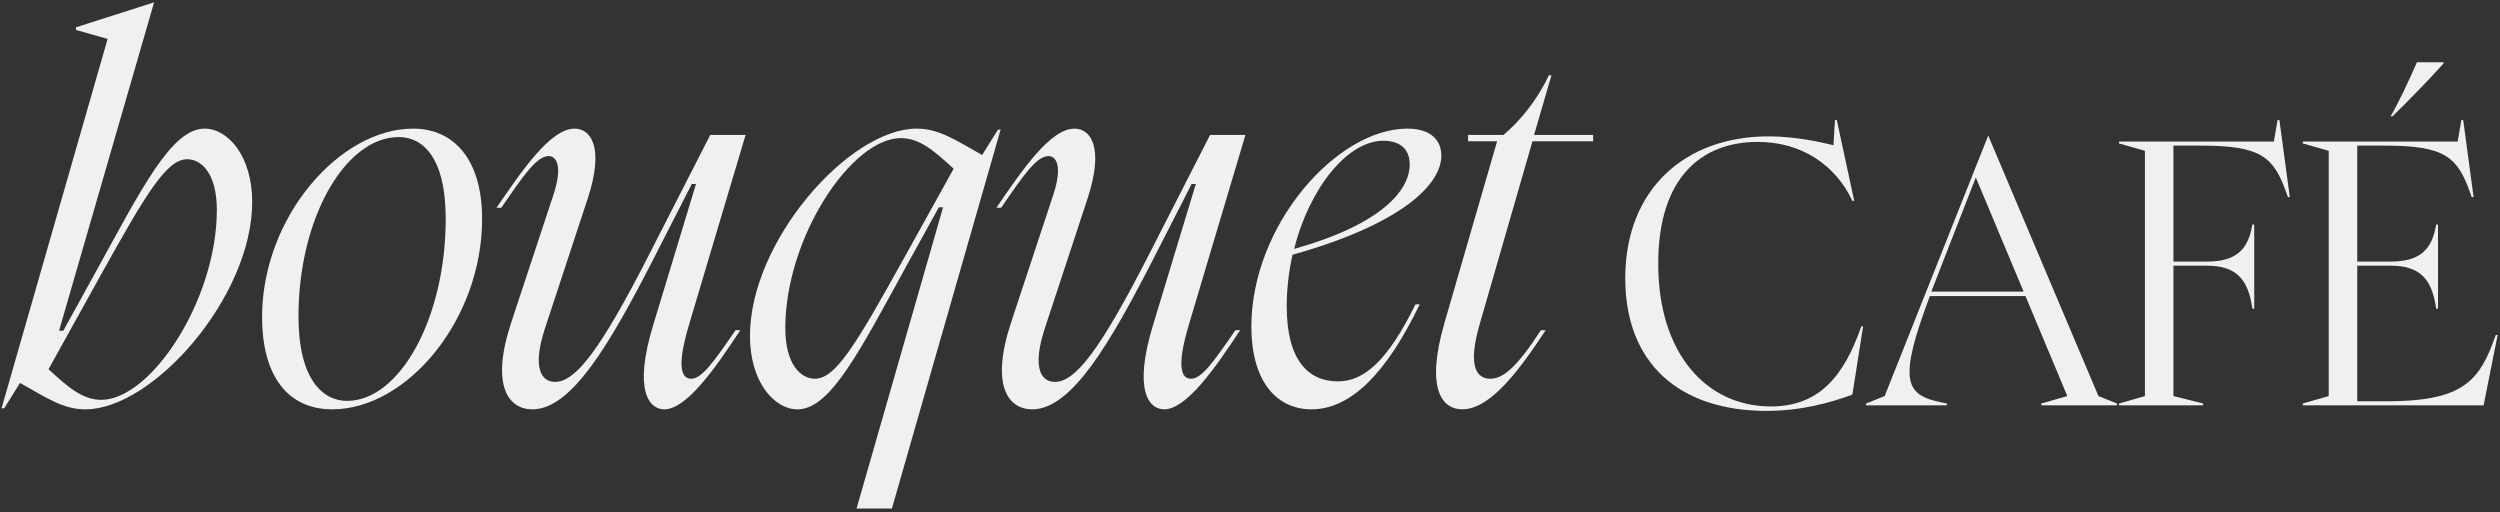 <svg xmlns="http://www.w3.org/2000/svg" fill="none" viewBox="0 0 366 75" height="75" width="366">
<rect x="0" y="0" width="366" height="75" fill="#333333" stroke="none"/>
<path fill="#F0F0F0" d="M0.228 59.772L15.755 5.697L11.12 4.384V3.998L22.476 0.367H22.553L8.648 48.417H9.266L13.746 40.305C20.853 27.404 25.102 18.83 29.969 18.83C33.368 18.83 36.921 22.847 36.921 29.568C36.921 43.473 22.398 59.927 12.51 59.927C9.343 59.927 7.026 58.382 2.931 56.064L0.614 59.772H0.228ZM7.103 54.056C9.884 56.605 12.047 58.536 14.828 58.536C22.089 58.536 31.746 43.936 31.746 30.726C31.746 25.319 29.428 23.31 27.42 23.31C24.407 23.31 21.471 28.177 14.519 40.692L7.103 54.056Z"></path>
<path fill="#F0F0F0" d="M70.581 32.04C70.581 46.872 59.535 59.927 48.642 59.927C42.153 59.927 38.368 55.06 38.368 46.408C38.368 31.808 49.724 18.83 60.462 18.83C66.487 18.83 70.581 23.387 70.581 32.04ZM43.698 46.331C43.698 55.524 47.252 58.691 50.805 58.691C58.53 58.691 65.251 46.563 65.251 32.04C65.251 22.847 61.775 20.066 58.376 20.066C50.574 20.066 43.698 31.885 43.698 46.331Z"></path>
<path fill="#F0F0F0" d="M72.691 30.417C76.399 25.01 80.571 18.83 84.124 18.83C86.442 18.83 88.528 21.456 86.056 29.027L79.798 48.03C77.867 53.901 79.258 55.91 81.266 55.91C84.279 55.91 87.91 51.198 95.017 37.293L103.978 19.757H109.153L100.888 47.49C98.879 54.21 99.961 55.446 101.197 55.446C102.742 55.446 104.441 53.052 107.686 48.339H108.381C104.673 53.979 100.501 59.927 97.257 59.927C95.017 59.927 92.699 57.146 95.635 47.567L101.892 26.941H101.274L95.789 37.679C89.223 50.502 83.661 59.927 77.944 59.927C74.468 59.927 71.764 56.528 74.854 47.181L81.034 28.486C82.425 24.237 81.421 22.847 80.339 22.847C78.562 22.847 76.631 25.705 73.387 30.417H72.691Z"></path>
<path fill="#F0F0F0" d="M119.295 55.446C122.308 55.446 125.243 50.58 132.196 38.065L139.612 24.701C136.831 22.151 134.668 20.22 131.887 20.22C124.625 20.22 114.969 34.821 114.969 48.03C114.969 53.438 117.286 55.446 119.295 55.446ZM109.793 49.189C109.793 35.284 124.316 18.83 134.204 18.83C137.372 18.83 139.689 20.375 143.783 22.692L146.101 18.984H146.487L130.574 74.45H125.398L138.067 30.34H137.449L132.968 38.451C125.861 51.352 121.612 59.927 116.746 59.927C113.347 59.927 109.793 55.91 109.793 49.189Z"></path>
<path fill="#F0F0F0" d="M145.868 30.417C149.576 25.01 153.747 18.83 157.301 18.83C159.618 18.83 161.704 21.456 159.232 29.027L152.975 48.03C151.044 53.901 152.434 55.91 154.443 55.91C157.455 55.91 161.086 51.198 168.193 37.293L177.154 19.757H182.33L174.064 47.49C172.056 54.21 173.137 55.446 174.373 55.446C175.918 55.446 177.618 53.052 180.862 48.339H181.557C177.849 53.979 173.678 59.927 170.433 59.927C168.193 59.927 165.876 57.146 168.811 47.567L175.068 26.941H174.45L168.966 37.679C162.399 50.502 156.837 59.927 151.121 59.927C147.645 59.927 144.941 56.528 148.031 47.181L154.211 28.486C155.601 24.237 154.597 22.847 153.516 22.847C151.739 22.847 149.808 25.705 146.563 30.417H145.868Z"></path>
<path fill="#F0F0F0" d="M183.201 47.799C183.201 33.044 195.639 18.83 206.068 18.83C209.544 18.83 211.012 20.607 211.012 22.77C211.012 27.25 204.677 32.967 189.227 37.293C188.686 39.687 188.377 42.237 188.377 44.863C188.377 52.743 191.545 55.833 195.871 55.833C199.656 55.833 203.132 52.897 207.226 44.554H207.844C203.055 54.519 197.802 59.927 192.008 59.927C186.832 59.927 183.201 55.755 183.201 47.799ZM189.459 36.443C202.128 32.889 206.377 27.945 206.377 24.083C206.377 21.765 204.909 20.607 202.514 20.607C197.261 20.607 191.699 27.559 189.459 36.443Z"></path>
<path fill="#F0F0F0" d="M211.452 47.335L219.177 20.684H214.928V19.757H220.104C222.576 17.671 225.048 14.658 226.748 11.027H227.134L224.585 19.757H233.237V20.684H224.353L216.551 47.721C214.851 53.747 216.242 55.446 218.173 55.446C220.027 55.446 222.035 53.824 225.589 48.339H226.284C222.576 53.979 218.25 59.927 214.079 59.927C211.143 59.927 208.671 56.991 211.452 47.335Z"></path>
<path fill="#F0F0F0" d="M258.657 60.155C245.856 60.155 237.937 53.213 237.937 40.737C237.937 27.666 246.724 19.964 258.928 19.964C262.888 19.964 266.684 20.832 268.42 21.265L268.637 17.577H268.908L271.458 29.401H271.186C268.746 24.195 263.756 20.723 257.193 20.777C249.219 20.832 242.765 25.822 242.765 38.622C242.765 51.748 249.816 59.504 259.254 59.504C266.359 59.504 269.993 55.002 272.488 47.789H272.759L271.186 57.769C267.986 58.962 263.647 60.155 258.657 60.155Z"></path>
<path fill="#F0F0F0" d="M273.204 59.342V59.071L275.916 57.986L291.049 19.91H291.103L307.212 57.986L309.924 59.071V59.342H298.859V59.071L302.656 57.986L296.527 43.341H282.533C277.814 55.87 278.953 57.823 284.214 58.908L285.028 59.071V59.342H273.204ZM282.75 42.69H296.256L289.259 25.984L283.401 41.009L282.75 42.69Z"></path>
<path fill="#F0F0F0" d="M310.22 59.342V59.071L314.017 57.986V22.079L310.22 20.994V20.723H332.892L333.435 17.577H333.706L335.225 28.859H334.953L334.682 28.1C332.838 22.947 330.94 21.32 322.316 21.32H318.193V38.297H323.075C327.414 38.297 329.15 36.507 329.746 32.873H330.018V45.185H329.746C329.15 40.9 327.414 38.893 323.075 38.893H318.193V57.986L322.533 59.071V59.342H310.22Z"></path>
<path fill="#F0F0F0" d="M337.128 59.342V59.071L340.925 57.986V22.079L337.128 20.994V20.723H359.8L360.343 17.577H360.614L362.133 28.859H361.861L361.59 28.1C359.746 22.947 357.848 21.32 349.224 21.32H345.101V38.297H349.983C354.322 38.297 356.058 36.507 356.654 32.873H356.926V45.185H356.654C356.058 40.9 354.322 38.893 349.983 38.893H345.101V58.745H349.44C359.746 58.745 362.675 56.25 364.899 50.338L365.387 49.036H365.658L363.597 59.342H337.128ZM349.983 17.035C351.176 14.974 352.641 11.882 353.834 9.116H357.739V9.279C355.353 11.936 352.912 14.431 350.254 17.035H349.983Z"></path>
</svg>
